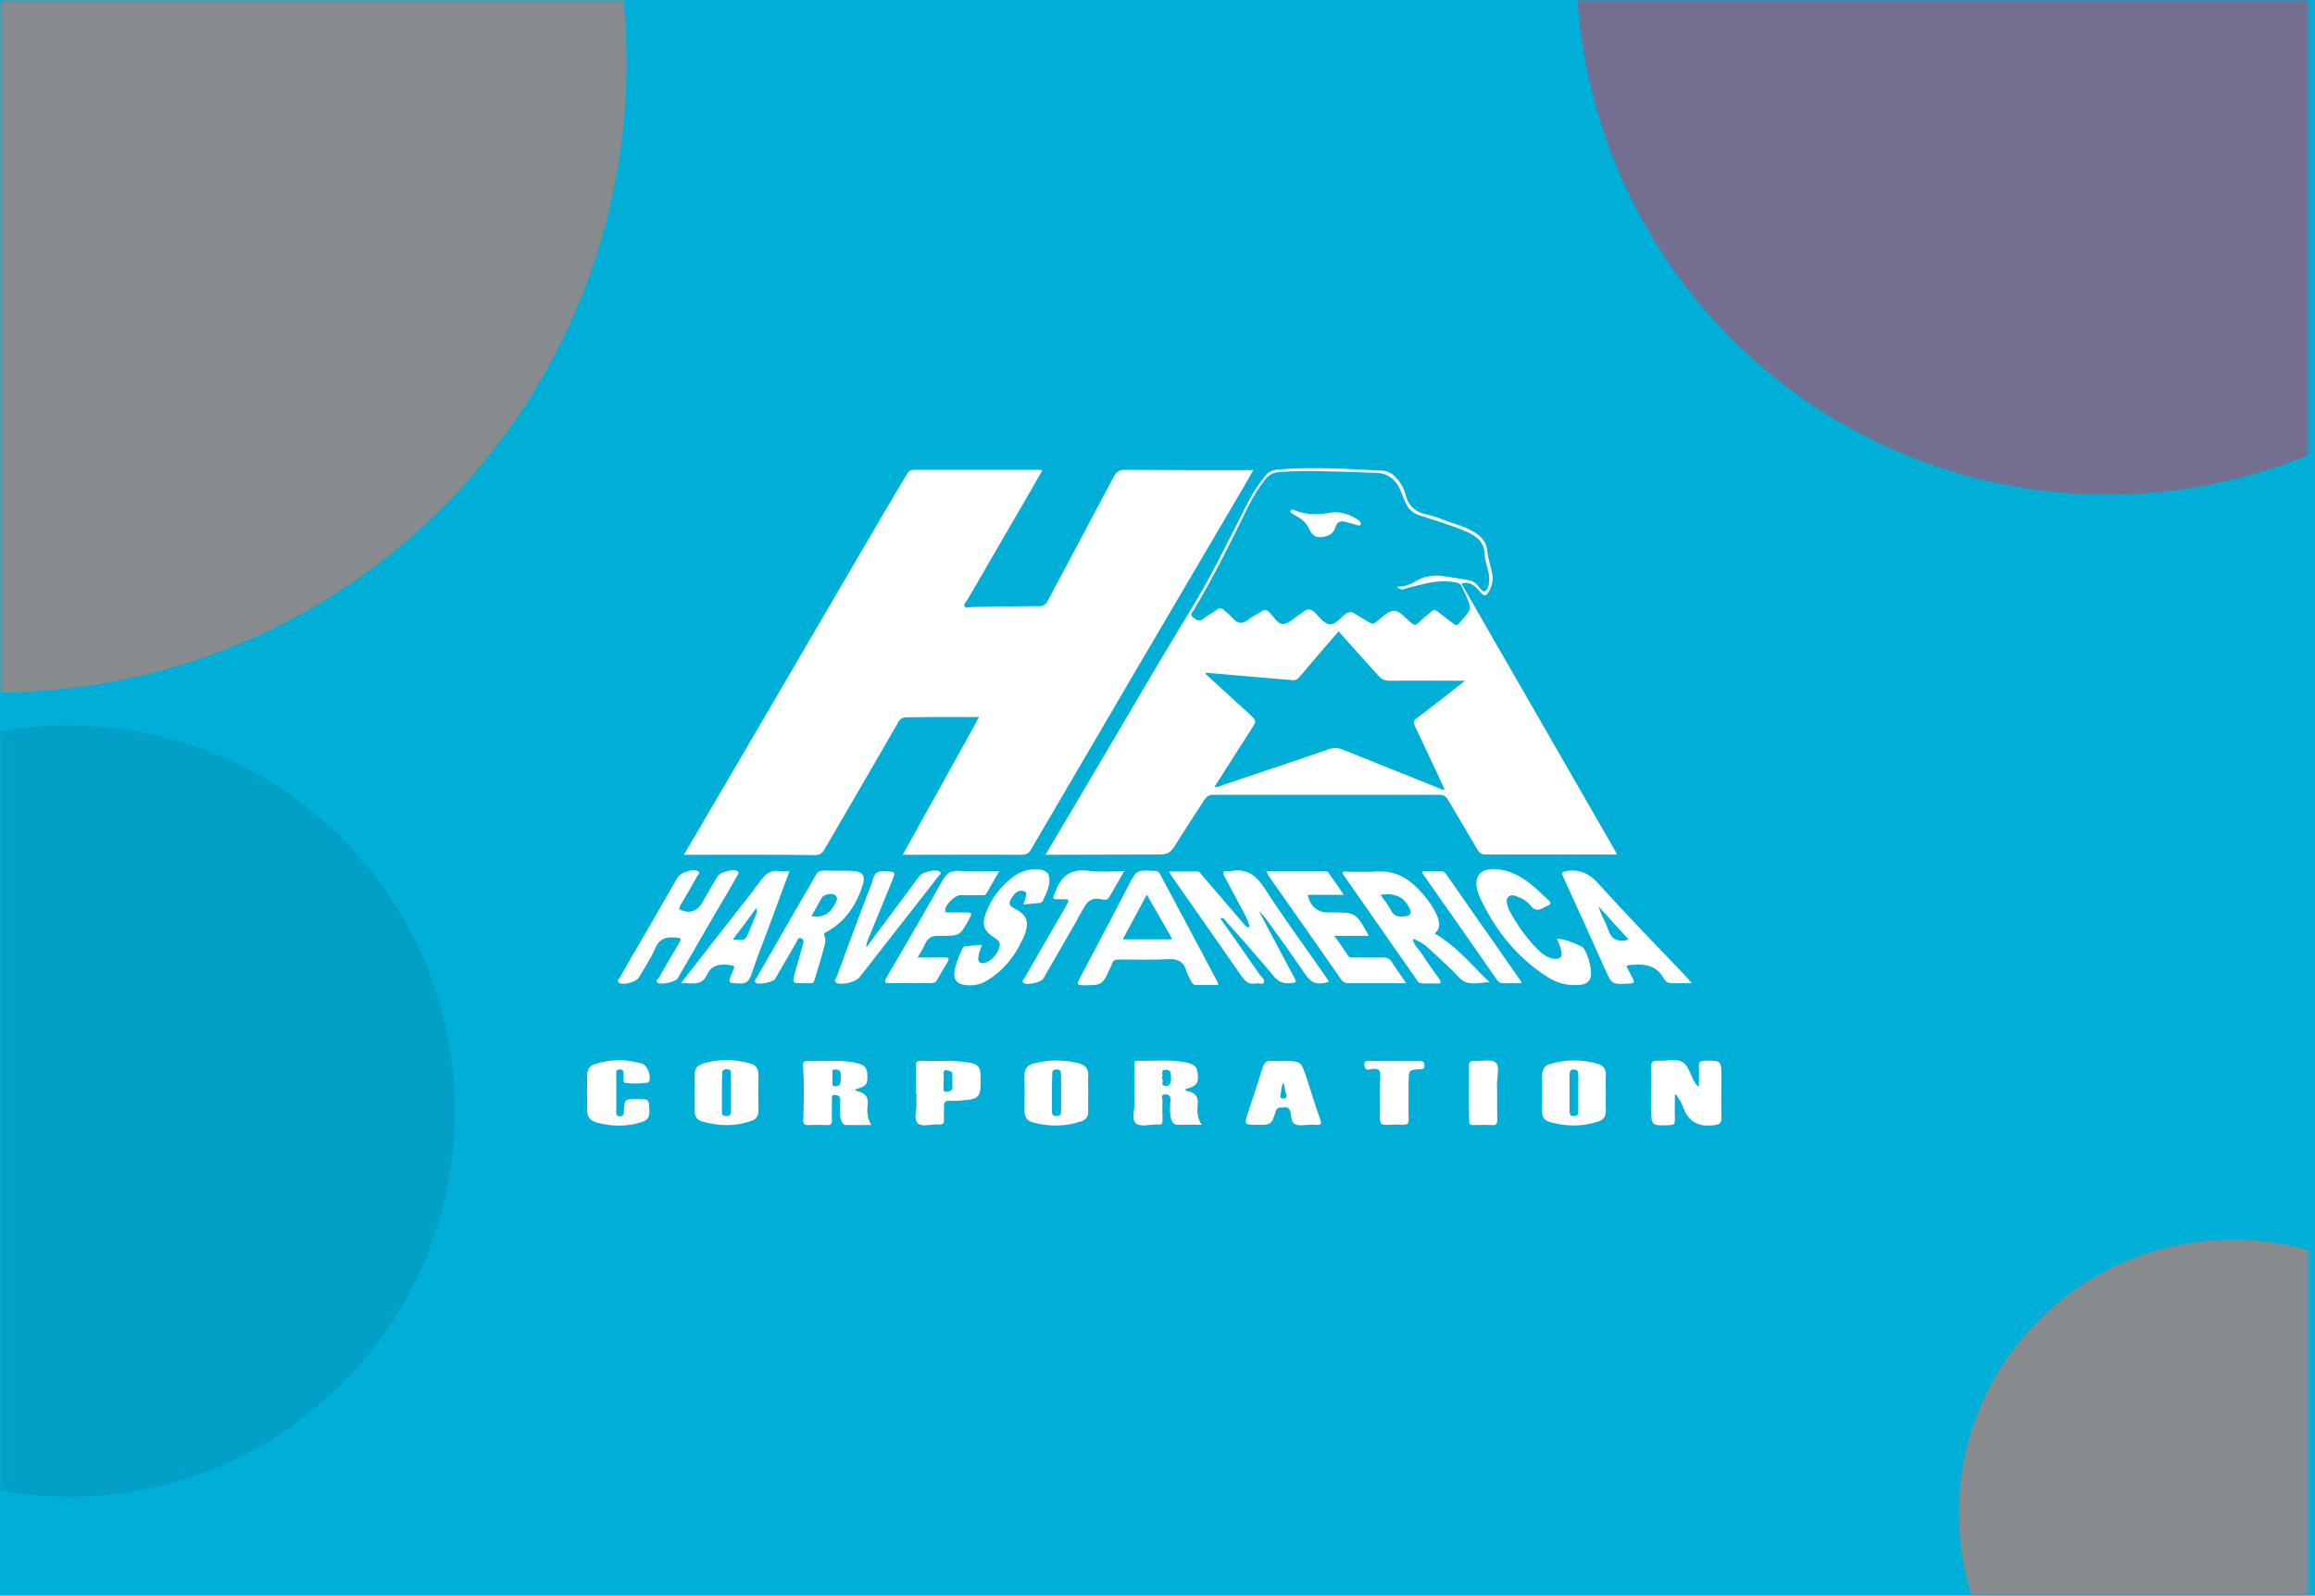 <?xml version="1.0" encoding="UTF-8"?> <svg xmlns="http://www.w3.org/2000/svg" width="351" height="242" viewBox="0 0 351 242" fill="none"><rect width="351" height="242" fill="#00AFD7"></rect><mask id="mask0_349_1925" style="mask-type:alpha" maskUnits="userSpaceOnUse" x="0" y="0" width="350" height="242"><rect width="350" height="242" fill="#393A96"></rect></mask><g mask="url(#mask0_349_1925)"><g filter="url(#filter0_f_349_1925)"><circle cx="-0.5" cy="9.5" r="95.5" fill="#888B8D"></circle></g><g filter="url(#filter1_f_349_1925)"><circle cx="338.5" cy="229.5" r="41.5" fill="#888B8D"></circle></g><g filter="url(#filter2_f_349_1925)"><circle cx="319.5" cy="-5.5" r="80.5" fill="#F12843" fill-opacity="0.48"></circle></g><g filter="url(#filter3_f_349_1925)"><circle cx="10.5" cy="168.5" r="58.5" fill="#01A0C4"></circle></g><path d="M103.687 129.636C105.239 126.974 106.703 124.49 108.167 122.006C116.818 107.189 125.469 92.416 134.119 77.599C135.228 75.691 136.382 73.828 137.491 71.92C137.757 71.477 138.023 71.255 138.556 71.255C144.9 71.255 151.243 71.255 157.587 71.255C157.676 71.255 157.765 71.299 158.031 71.344C157.454 72.32 156.922 73.296 156.389 74.227C153.151 79.817 149.868 85.451 146.63 91.041C146.452 91.351 146.053 91.662 146.275 91.972C146.452 92.283 146.94 92.105 147.295 92.061C150.711 92.017 154.083 91.928 157.499 91.928C158.208 91.928 158.563 91.706 158.874 91.085C162.201 84.785 165.573 78.53 168.9 72.231C169.299 71.521 169.698 71.255 170.541 71.255C176.708 71.299 182.874 71.299 189.04 71.299C189.307 71.299 189.573 71.299 190.016 71.299C189.395 72.364 188.907 73.251 188.375 74.183C177.684 92.327 166.992 110.56 156.345 128.793C155.99 129.414 155.591 129.636 154.837 129.636C148.937 129.592 142.992 129.636 136.87 129.636C140.774 122.627 144.589 115.706 148.449 108.741C146.23 108.741 144.145 108.741 142.06 108.741C140.552 108.741 138.999 108.786 137.491 108.786C136.825 108.786 136.471 109.008 136.16 109.584C132.478 116.017 128.707 122.405 125.025 128.793C124.67 129.414 124.271 129.681 123.561 129.681C116.995 129.592 110.474 129.636 103.687 129.636Z" fill="white"></path><path d="M158.52 129.636C160.649 126.043 162.645 122.627 164.686 119.211C169.965 110.294 175.156 101.288 180.568 92.416C183.806 87.137 186.468 81.547 189.307 76.002C190.017 74.626 190.86 73.384 191.836 72.186C192.324 71.565 192.945 71.255 193.744 71.21C199.067 70.767 204.391 71.122 209.67 71.388C210.912 71.432 211.844 72.497 212.509 73.562C212.82 74.05 213.041 74.671 213.174 75.248C213.618 76.8 214.683 77.687 216.235 77.998C217.833 78.353 219.341 79.063 220.894 79.551C221.736 79.817 222.535 80.127 223.289 80.571C224.487 81.236 225.374 82.079 225.507 83.588C225.596 84.697 225.995 85.761 226.217 86.826C226.439 87.891 226.261 88.867 225.685 89.798C225.374 90.331 225.064 90.464 224.576 89.931C223.866 89.177 223.245 88.113 221.559 88.468C229.456 102.22 237.308 115.839 245.16 129.503C244.983 129.681 244.583 129.592 244.273 129.592C237.973 129.592 231.629 129.592 225.33 129.592C224.664 129.592 224.309 129.414 223.999 128.838C222.535 126.309 221.027 123.825 219.563 121.34C219.252 120.764 218.897 120.542 218.232 120.542C206.831 120.542 195.385 120.542 183.984 120.542C183.318 120.542 182.963 120.764 182.609 121.296C181.1 123.647 179.547 125.998 178.083 128.35C177.551 129.193 177.019 129.592 175.91 129.592C170.187 129.592 164.464 129.636 158.52 129.636ZM211.799 88.956C212.997 89.044 213.973 88.556 214.86 88.024C216.058 87.359 217.345 87.181 218.675 87.359C219.962 87.492 221.204 87.758 222.446 87.935C223.067 88.024 223.555 88.246 223.999 88.734C224.354 89.089 224.709 89.843 225.152 89.665C225.64 89.444 225.773 88.689 225.773 88.068C225.818 87.669 225.773 87.225 225.685 86.782C225.507 85.894 225.108 85.007 225.108 84.076C225.064 82.212 223.91 81.325 222.402 80.66C220.051 79.639 217.611 78.93 215.171 78.131C214.239 77.82 213.574 77.244 213.174 76.356C212.908 75.824 212.686 75.248 212.465 74.671C211.755 72.763 210.424 71.654 208.295 71.698C207.496 71.698 206.742 71.654 205.943 71.61C201.906 71.521 197.869 71.255 193.832 71.61C193.034 71.698 192.457 71.965 191.925 72.586C190.86 73.917 189.973 75.381 189.219 76.889C186.646 82.168 184.028 87.447 181.011 92.505C180.79 92.859 180.302 93.214 180.923 93.658C181.411 94.013 181.81 94.368 182.475 93.835C183.096 93.303 183.851 92.948 184.516 92.46C184.96 92.15 185.226 92.194 185.625 92.549C186.024 92.948 186.512 93.259 186.867 93.702C187.621 94.634 188.331 94.678 189.263 93.969C189.884 93.481 190.683 93.126 191.348 92.682C191.747 92.416 191.969 92.416 192.368 92.771C193.078 93.436 193.699 94.678 194.542 94.634C195.429 94.59 196.272 93.658 197.159 93.126C197.293 93.037 197.426 92.993 197.514 92.904C198.18 92.194 198.801 92.327 199.466 92.993C200.087 93.658 200.797 94.59 201.596 94.678C202.439 94.767 203.193 93.747 203.947 93.17C204.479 92.771 204.879 92.682 205.455 93.081C206.165 93.569 206.919 93.969 207.629 94.412C207.984 94.634 208.25 94.634 208.605 94.368C209.492 93.702 210.38 92.638 211.311 92.638C212.287 92.593 213.13 93.835 214.017 94.501C214.417 94.811 214.683 94.856 215.082 94.457C215.659 93.835 216.369 93.347 216.99 92.771C217.345 92.416 217.566 92.416 217.966 92.726C218.72 93.392 219.518 93.924 220.317 94.545C220.672 94.856 220.894 94.9 221.248 94.501C223.2 92.327 223.245 92.371 222.003 89.754C221.914 89.577 221.781 89.399 221.736 89.177C221.559 88.512 221.115 88.379 220.494 88.29C218.01 87.847 215.747 88.601 213.396 89.177C212.82 89.399 212.332 89.577 211.799 88.956ZM202.971 95.743C202.66 96.098 202.35 96.453 202.039 96.808C200.354 98.76 198.712 100.667 197.071 102.619C196.76 103.019 196.45 103.196 195.917 103.152C191.792 102.797 187.666 102.442 183.54 102.087C183.318 102.087 183.008 101.909 182.742 102.176C185.004 104.261 187.222 106.257 189.44 108.298C190.549 109.318 190.549 109.318 189.751 110.56C189.307 111.27 188.819 111.98 188.376 112.69C186.956 114.908 185.581 117.082 184.161 119.3C184.516 119.477 184.738 119.3 184.96 119.211C190.461 117.348 195.962 115.529 201.463 113.621C202.261 113.355 202.927 113.399 203.681 113.71C208.472 115.662 213.263 117.57 218.054 119.477C218.365 119.61 218.631 119.876 219.03 119.699C217.522 116.505 216.058 113.311 214.55 110.161C214.284 109.584 214.283 109.274 214.86 108.874C216.147 107.943 217.389 106.922 218.675 105.946C219.829 105.059 220.982 104.128 222.136 103.24C218.321 103.24 214.55 103.196 210.823 103.24C210.069 103.24 209.537 103.107 209.004 102.486C206.964 100.224 204.967 98.05 202.971 95.743Z" fill="white"></path><path d="M189.485 140.594C189.264 139.706 188.864 138.908 188.421 138.109C187.489 136.379 186.602 134.649 185.67 132.963C185.271 132.209 185.493 132.032 186.247 132.12C186.336 132.12 186.469 132.12 186.557 132.12C188.997 131.632 190.417 132.697 191.748 134.738C194.72 139.352 198.003 143.788 201.108 148.268C201.241 148.49 201.375 148.668 201.508 148.89C199.733 149.422 198.89 149.2 197.914 147.78C196.495 145.784 195.164 143.743 193.7 141.791C192.768 140.594 192.014 139.218 190.861 138.154C192.591 141.437 194.365 144.719 196.095 148.002C196.672 149.067 196.672 149.023 195.43 149.111C194.454 149.156 193.789 148.845 193.167 148.091C190.816 145.296 188.421 142.546 185.981 139.84C185.759 139.573 185.626 139.13 185.005 139.263C187.045 142.146 189.042 144.986 191.038 147.869C191.304 148.224 191.837 148.579 191.615 149.023C191.437 149.378 190.816 149.067 190.417 149.156C189.397 149.333 188.82 148.89 188.243 148.047C184.783 143.034 181.278 138.065 177.774 133.052C177.596 132.83 177.463 132.564 177.241 132.165C178.794 132.165 180.169 132.165 181.544 132.165C181.899 132.165 182.077 132.52 182.254 132.742C184.384 135.226 186.557 137.754 188.687 140.239C188.909 140.416 189.042 140.727 189.485 140.594Z" fill="white"></path><path d="M184.738 149.378C183.585 149.378 182.476 149.378 181.322 149.378C180.923 149.378 180.79 149.111 180.612 148.845C180.346 148.313 179.991 147.781 179.858 147.204C179.415 145.74 178.483 145.385 177.019 145.474C174.579 145.607 172.139 145.518 169.699 145.518C169.122 145.518 168.723 145.607 168.59 146.228C168.546 146.405 168.457 146.538 168.368 146.716C167.126 149.466 167.126 149.422 164.109 149.422C163.222 149.422 163.311 149.156 163.621 148.535C166.106 143.877 168.546 139.219 170.986 134.516C171.03 134.472 171.074 134.383 171.074 134.339C172.317 131.943 172.317 131.943 174.978 132.076C175.378 132.076 175.688 132.165 175.91 132.609C178.838 138.065 181.721 143.522 184.649 149.023C184.694 149.067 184.694 149.2 184.738 149.378ZM173.869 135.67C172.627 138.021 171.474 140.195 170.231 142.457C172.805 142.457 175.2 142.457 177.684 142.457C177.596 142.235 177.596 142.102 177.507 142.013C176.354 139.973 175.156 137.932 173.869 135.67Z" fill="white"></path><path d="M217.522 141.57C220.849 143.477 223.156 146.405 225.862 148.978C224.221 148.934 222.535 149.733 221.116 148.136C219.74 146.627 218.143 145.296 216.679 143.877C215.969 143.211 215.215 142.723 214.195 142.368C214.372 143.389 215.127 143.921 215.57 144.631C216.369 145.962 217.345 147.204 218.232 148.49C218.542 148.934 218.542 149.2 217.921 149.156C217.167 149.156 216.413 149.156 215.703 149.156C215.348 149.156 215.127 149.023 214.905 148.757C211.134 143.344 207.319 137.888 203.548 132.475C203.548 132.431 203.548 132.431 203.548 132.342C203.725 132.032 204.036 132.209 204.302 132.209C205.81 132.209 207.363 132.254 208.871 132.165C211.223 132.076 213.13 132.919 214.772 134.561C216.058 135.847 217.212 137.267 217.921 138.952C218.232 139.795 218.498 140.727 217.522 141.57ZM209.315 135.714C209.847 136.512 210.468 137.178 210.868 138.021C211.4 139.086 212.243 139.086 213.175 138.952C213.84 138.864 214.062 138.509 213.751 137.843C212.953 136.069 211.578 135.359 209.315 135.714Z" fill="white"></path><path d="M191.969 132.12C195.03 132.12 197.869 132.12 200.708 132.12C200.93 132.12 201.196 132.076 201.374 132.298C202.128 133.407 202.926 134.472 203.769 135.714C201.773 135.714 200.043 135.714 198.268 135.714C198.668 137.444 199.732 138.376 201.329 138.376C201.507 138.376 201.684 138.376 201.862 138.376C205.588 138.376 205.588 138.376 207.54 141.925C206.608 141.925 205.81 141.925 204.967 141.925C204.169 141.925 203.326 141.925 202.305 141.925C203.104 143.034 203.769 144.01 204.435 144.986C204.656 145.296 205.011 145.207 205.322 145.207C206.786 145.207 208.25 145.252 209.669 145.207C210.246 145.207 210.645 145.341 211 145.873C211.666 146.893 212.376 147.914 213.219 149.111C212.287 149.111 211.621 149.111 210.912 149.111C208.782 149.111 206.653 149.111 204.523 149.111C204.035 149.111 203.681 149.023 203.37 148.579C199.688 143.3 196.006 138.021 192.279 132.742C192.235 132.608 192.191 132.431 191.969 132.12Z" fill="white"></path><path d="M256.516 149.111C255.274 149.111 254.298 149.111 253.367 149.111C252.834 149.111 252.479 148.756 252.258 148.402C251.104 146.272 249.152 146.139 247.067 146.361C246.934 146.361 246.801 146.405 246.579 146.494C246.934 147.159 247.2 147.78 247.555 148.402C247.821 148.889 247.866 149.111 247.156 149.156C244.405 149.333 244.405 149.333 243.341 146.982C241.256 142.324 239.17 137.666 237.041 133.052C236.686 132.298 236.775 132.209 237.618 132.076C239.658 131.81 241.078 132.564 242.453 134.117C246.712 138.864 251.193 143.433 255.585 148.047C255.807 148.313 256.073 148.623 256.516 149.111ZM246.934 142.501C245.337 140.771 243.873 139.085 242.365 137.444C242.72 138.73 243.429 139.839 243.829 140.993C244.317 142.457 245.248 142.856 246.623 142.59C246.623 142.546 246.668 142.546 246.934 142.501Z" fill="white"></path><path d="M121.788 149.112C120.102 149.112 120.102 149.112 120.546 147.426C120.945 146.05 121.344 144.72 121.699 143.344C121.788 142.989 122.01 142.546 121.522 142.324C120.945 142.058 120.901 142.679 120.723 142.945C119.659 144.764 118.594 146.627 117.529 148.446C117.219 148.978 114.956 149.422 114.557 149.023C114.246 148.712 114.646 148.446 114.779 148.18C116.775 144.72 118.771 141.259 120.768 137.755C121.744 136.113 122.72 134.472 123.651 132.786C123.917 132.254 124.272 132.032 124.893 132.032C126.313 132.076 127.733 132.032 129.152 132.076C130.749 132.121 131.282 132.742 130.794 134.25C129.862 137.222 128.176 139.751 125.381 141.304C125.027 141.481 124.805 141.57 125.027 142.058C125.293 142.635 125.071 143.256 124.893 143.832C124.583 145.075 124.228 146.317 123.829 147.514C123.208 149.466 123.651 149.067 121.788 149.112ZM123.03 138.952C124.76 139.219 125.869 138.553 126.535 137.178C126.757 136.734 127.2 136.246 126.624 135.758C126.18 135.403 124.938 135.625 124.627 136.113C124.139 137 123.607 137.932 123.03 138.952Z" fill="white"></path><path d="M103.111 137.932C104.353 138.598 105.64 138.243 106.349 137.089C107.148 135.714 107.946 134.339 108.745 132.963C109.144 132.254 111.141 131.721 111.806 132.121C112.205 132.387 111.85 132.609 111.762 132.83C110.741 134.649 109.677 136.468 108.612 138.243C106.66 141.614 104.708 144.986 102.756 148.357C102.445 148.934 100.139 149.422 99.695 149.023C99.384 148.712 99.739 148.49 99.872 148.313C100.893 146.538 101.913 144.764 102.978 142.989C103.333 142.413 103.288 142.235 102.534 142.191C101.07 142.058 100.006 142.28 99.34 143.832C98.675 145.385 97.699 146.805 96.856 148.269C96.457 148.934 94.549 149.466 93.883 149.067C93.44 148.801 93.839 148.49 93.972 148.269C95.214 146.05 96.501 143.832 97.787 141.659C99.429 138.819 101.07 135.936 102.712 133.097C103.2 132.298 105.019 131.721 105.817 132.121C106.261 132.342 105.906 132.609 105.773 132.786C104.93 134.294 104.043 135.803 103.155 137.311C103.067 137.444 103.022 137.622 102.978 137.799C102.978 137.843 102.933 137.932 102.933 137.976C102.978 137.976 103.067 137.976 103.111 137.932Z" fill="white"></path><path d="M236.066 142.368C237.397 142.413 238.595 142.989 239.748 143.522C240.68 143.965 241.522 147.337 241.123 148.357C240.813 149.112 240.147 149.333 239.393 149.378C237.663 149.511 236.066 149.112 234.646 148.18C229.899 145.163 226.572 140.904 224.265 135.847C224.177 135.67 224.132 135.448 224.044 135.226C223.378 132.875 224.443 131.677 226.838 131.81C228.657 131.943 230.254 132.697 231.674 133.762C232.783 134.605 233.759 135.537 234.779 136.513C235.223 136.956 235.179 137.178 234.602 137.4C234.424 137.444 234.247 137.488 234.114 137.622C233.315 138.11 232.694 138.154 232.029 137.311C231.496 136.646 230.742 136.202 229.944 135.936C229.545 135.758 229.101 135.67 228.746 135.98C228.347 136.291 228.435 136.734 228.524 137.178C228.613 137.4 228.657 137.666 228.746 137.888C229.988 140.239 231.496 142.413 233.448 144.276C234.025 144.808 234.691 145.252 235.489 145.385C236.554 145.563 236.997 145.119 236.687 144.099C236.554 143.477 236.288 142.945 236.066 142.368Z" fill="white"></path><path d="M151.51 132.121C150.8 133.363 150.179 134.427 149.558 135.492C149.336 135.847 149.026 135.758 148.715 135.758C147.695 135.758 146.674 135.758 145.61 135.758C144.767 135.758 143.258 137.267 143.303 138.065C143.303 138.464 143.613 138.376 143.835 138.376C144.767 138.376 145.698 138.376 146.586 138.376C147.207 138.376 147.428 138.464 147.074 139.13C145.565 141.925 145.61 141.969 142.46 141.925C141.351 141.88 140.685 142.191 140.242 143.211C139.976 143.832 139.576 144.453 139.133 145.208C140.597 145.208 141.883 145.208 143.214 145.208C143.791 145.208 144.013 145.296 143.658 145.917C143.125 146.805 142.593 147.692 142.105 148.579C141.883 149.023 141.528 149.111 141.085 149.111C139.044 149.111 136.959 149.067 134.918 149.111C134.075 149.111 134.031 148.934 134.43 148.224C137.269 143.344 140.109 138.509 142.859 133.585C143.525 132.387 144.19 131.987 145.477 132.076C147.384 132.209 149.336 132.121 151.51 132.121Z" fill="white"></path><path d="M155.149 137.178C155.282 136.867 155.326 136.734 155.371 136.601C155.415 136.113 155.992 135.403 155.193 135.137C154.262 134.871 153.729 135.625 153.286 136.335C152.931 136.912 153.02 137.4 153.685 137.71C155.46 138.642 156.436 139.529 155.06 142.457C153.862 145.03 152.132 147.204 149.648 148.712C148.628 149.333 147.474 149.555 146.276 149.378C145.034 149.2 144.546 148.535 144.724 147.337C144.901 146.184 145.345 145.075 145.833 144.054C145.966 143.788 146.055 143.522 146.41 143.522C147.208 143.478 148.007 143.211 148.894 143.344C148.672 143.921 148.45 144.453 148.362 144.986C148.14 145.873 148.672 146.317 149.515 145.962C150.58 145.518 151.245 144.631 151.556 143.522C151.733 142.856 151.289 142.546 150.801 142.235C149.116 141.126 148.805 140.283 149.515 138.376C150.402 136.113 151.822 134.25 153.818 132.83C154.927 132.076 156.169 131.721 157.545 131.854C158.742 131.988 159.23 132.564 159.097 133.806C159.009 134.782 158.565 135.625 158.166 136.513C158.033 136.867 157.722 136.956 157.412 136.956C156.702 137.045 155.992 137.089 155.149 137.178Z" fill="white"></path><path d="M103.243 149.111C105.062 146.805 106.703 144.675 108.345 142.546C110.74 139.485 113.136 136.512 115.443 133.407C116.197 132.431 116.951 131.899 118.193 132.121C118.637 132.209 119.081 132.121 119.702 132.121C118.814 134.56 117.927 136.867 117.084 139.219C116.02 142.102 114.866 144.986 113.89 147.869C113.535 148.845 113.136 149.2 112.071 149.156C110.341 149.067 110.341 149.111 111.007 147.514C111.495 146.361 111.495 146.45 110.208 146.317C108.833 146.184 107.768 146.538 107.191 147.825C106.393 149.599 104.885 149.067 103.243 149.111ZM111.095 142.501C113.003 142.634 113.003 142.634 113.624 141.126C113.935 140.416 114.245 139.707 114.511 138.952C114.644 138.642 114.911 138.331 114.644 137.755C113.447 139.396 112.338 140.904 111.095 142.501Z" fill="white"></path><path d="M253.945 166.058C253.945 167.345 253.901 168.587 253.945 169.873C253.945 170.45 253.767 170.583 253.235 170.628C250.352 170.761 250.352 170.761 250.352 167.877C250.352 165.836 250.396 163.84 250.352 161.799C250.352 161.134 250.485 160.868 251.194 160.868C252.481 160.956 253.901 160.513 254.965 161.001C256.03 161.489 256.296 163.086 256.962 164.151C257.095 164.372 257.228 164.594 257.583 164.816C257.583 163.796 257.627 162.731 257.583 161.711C257.538 161.045 257.805 160.912 258.426 160.868C260.999 160.823 260.999 160.823 260.999 163.352C260.999 165.393 260.954 167.478 260.999 169.518C260.999 170.317 260.821 170.494 259.978 170.628C257.538 170.982 255.941 170.14 255.143 167.788C254.921 167.123 254.477 166.59 254.122 165.969C254.078 166.014 253.989 166.058 253.945 166.058Z" fill="white"></path><path d="M131.369 143.655C134.031 140.061 136.737 136.468 139.399 132.875C139.843 132.253 141.839 131.766 142.46 132.165C142.859 132.431 142.505 132.653 142.327 132.83C140.819 134.782 139.31 136.734 137.758 138.686C135.273 141.88 132.789 145.03 130.305 148.224C129.728 148.934 127.643 149.466 126.844 149.067C126.312 148.801 126.756 148.402 126.844 148.18C128.308 144.187 129.772 140.194 131.281 136.246C131.636 135.27 132.079 134.339 132.345 133.363C132.612 132.431 133.011 132.076 134.031 132.12C135.85 132.209 135.85 132.12 135.185 133.762C133.987 136.69 132.789 139.618 131.591 142.546C131.503 142.901 131.281 143.255 131.369 143.655C131.414 143.655 131.414 143.655 131.369 143.655Z" fill="white"></path><path d="M129.506 165.304C129.817 165.392 130.039 165.481 130.261 165.57C131.192 165.836 131.68 166.413 131.547 167.477C131.458 168.498 131.414 169.518 132.124 170.627C130.749 170.627 129.506 170.627 128.309 170.627C127.776 170.627 127.643 170.184 127.51 169.784C127.288 169.074 127.333 168.32 127.377 167.566C127.421 167.256 127.421 166.945 127.377 166.635C127.333 166.147 126.889 166.058 126.49 166.058C126.046 166.058 126.135 166.413 126.135 166.679C126.135 167.744 126.09 168.808 126.135 169.873C126.179 170.494 125.913 170.672 125.336 170.627C124.405 170.583 123.473 170.583 122.586 170.627C121.92 170.672 121.743 170.317 121.787 169.829C121.876 167.078 121.965 164.328 121.743 161.577C121.699 161.178 121.876 160.912 122.364 160.912C124.715 161 127.111 160.69 129.462 161.134C131.192 161.444 131.591 161.932 131.503 163.574C131.547 164.904 130.438 164.904 129.506 165.304ZM127.466 163.751C127.466 163.396 127.466 163.263 127.466 163.086C127.554 162.464 127.2 162.154 126.623 162.198C125.957 162.198 126.268 162.731 126.224 163.086C126.179 163.44 126.224 163.795 126.224 164.15C126.224 164.416 126.135 164.771 126.578 164.727C126.889 164.727 127.244 164.683 127.377 164.372C127.466 164.106 127.466 163.84 127.466 163.751Z" fill="white"></path><path d="M182.209 170.583C180.923 170.583 179.814 170.539 178.704 170.583C177.995 170.627 177.684 170.228 177.551 169.607C177.329 168.72 177.418 167.833 177.462 166.945C177.507 166.369 177.374 165.969 176.708 165.969C175.91 165.969 176.264 166.59 176.264 166.901C176.22 167.877 176.22 168.897 176.264 169.873C176.264 170.361 176.131 170.627 175.599 170.539C175.555 170.539 175.51 170.539 175.51 170.539C174.401 170.494 172.937 170.982 172.227 170.361C171.518 169.74 172.05 168.276 172.006 167.212C171.961 165.348 172.006 163.529 172.006 161.666C172.006 161.311 171.828 160.823 172.494 160.868C174.845 160.956 177.24 160.646 179.592 161.089C181.322 161.4 181.632 161.888 181.632 163.485C181.632 164.816 180.568 164.86 179.68 165.215C179.769 165.481 180.035 165.481 180.257 165.526C181.233 165.792 181.721 166.369 181.588 167.478C181.499 168.498 181.499 169.563 182.209 170.583ZM176.131 163.485C176.619 163.796 175.776 164.594 176.664 164.683C177.507 164.772 177.551 164.106 177.551 163.485C177.551 162.864 177.595 162.199 176.708 162.243C175.777 162.287 176.531 163.086 176.131 163.485Z" fill="white"></path><path d="M105.329 165.748C105.329 164.816 105.373 163.884 105.329 162.997C105.284 162.154 105.683 161.622 106.438 161.356C108.878 160.557 111.362 160.601 113.846 161.311C114.645 161.533 115 162.154 115 162.997C114.955 164.816 114.955 166.59 115 168.409C115 169.252 114.645 169.785 113.891 170.006C111.451 170.849 108.966 170.805 106.482 170.095C105.683 169.873 105.284 169.297 105.329 168.409C105.329 167.611 105.329 166.679 105.329 165.748ZM109.454 165.659C109.454 166.635 109.454 167.655 109.454 168.631C109.454 169.163 109.765 169.252 110.208 169.252C110.652 169.252 110.83 169.03 110.83 168.587C110.83 166.679 110.83 164.772 110.83 162.864C110.83 162.376 110.652 162.154 110.164 162.154C109.676 162.154 109.454 162.376 109.499 162.864C109.454 163.84 109.454 164.727 109.454 165.659Z" fill="white"></path><path d="M243.474 165.792C243.474 166.635 243.429 167.478 243.474 168.321C243.518 169.252 243.163 169.829 242.32 170.095C239.88 170.894 237.44 170.849 235.001 170.184C234.202 169.962 233.803 169.385 233.803 168.542C233.847 166.723 233.847 164.949 233.803 163.13C233.803 162.243 234.158 161.577 235.001 161.356C237.44 160.646 239.88 160.646 242.32 161.356C243.119 161.577 243.518 162.198 243.474 163.041C243.429 163.973 243.474 164.86 243.474 165.792ZM239.304 165.748C239.304 164.816 239.304 163.884 239.304 162.997C239.304 162.465 239.171 162.198 238.594 162.198C238.062 162.198 237.973 162.509 237.973 162.953C237.973 164.816 237.973 166.635 237.973 168.498C237.973 169.03 238.106 169.297 238.683 169.252C239.215 169.252 239.304 168.942 239.304 168.498C239.304 167.611 239.304 166.679 239.304 165.748Z" fill="white"></path><path d="M164.998 165.748C164.998 166.679 164.953 167.611 164.998 168.498C165.042 169.297 164.687 169.785 163.978 170.051C161.493 170.894 158.965 170.894 156.48 170.184C155.682 169.962 155.327 169.341 155.327 168.498C155.371 166.724 155.371 164.949 155.327 163.174C155.282 162.11 155.815 161.489 156.791 161.267C159.053 160.69 161.36 160.69 163.623 161.267C164.599 161.533 165.087 162.154 164.998 163.219C164.953 164.062 164.998 164.905 164.998 165.748ZM159.497 165.659C159.497 166.635 159.497 167.655 159.497 168.631C159.497 169.163 159.807 169.252 160.251 169.252C160.695 169.252 160.872 169.03 160.872 168.631C160.872 166.724 160.872 164.816 160.872 162.908C160.872 162.42 160.695 162.199 160.207 162.199C159.719 162.199 159.497 162.42 159.541 162.908C159.497 163.84 159.497 164.727 159.497 165.659Z" fill="white"></path><path d="M194.542 160.912C197.248 160.912 197.248 160.912 198.091 163.441C198.801 165.57 199.422 167.699 200.176 169.784C200.442 170.494 200.22 170.672 199.555 170.583C199.244 170.539 198.934 170.583 198.579 170.583C197.825 170.583 196.982 170.805 196.361 170.494C195.695 170.184 195.829 169.208 195.607 168.498C195.429 167.877 194.986 167.921 194.498 167.966C194.054 167.966 193.655 167.877 193.433 168.542C192.767 170.627 192.723 170.583 190.549 170.583C188.642 170.583 188.642 170.583 189.218 168.764C189.928 166.502 190.727 164.283 191.392 162.021C191.658 161.178 192.013 160.779 192.901 160.912C193.477 160.956 194.054 160.912 194.542 160.912ZM194.631 164.328C194.586 164.328 194.498 164.328 194.453 164.283C194.365 164.86 194.231 165.481 194.143 166.058C194.054 166.502 194.231 166.59 194.631 166.59C195.074 166.59 195.074 166.368 195.03 166.058C194.853 165.481 194.764 164.904 194.631 164.328Z" fill="white"></path><path d="M170.453 132.121C169.61 133.54 168.9 134.871 168.146 136.113C167.836 136.646 167.215 136.424 166.771 136.335C165.529 136.158 164.863 136.646 164.287 137.755C162.29 141.348 160.205 144.897 158.165 148.446C157.854 148.978 155.68 149.466 155.192 149.067C154.837 148.757 155.237 148.49 155.37 148.269C157.41 144.72 159.451 141.126 161.536 137.577C162.202 136.379 162.246 136.379 160.915 136.379C159.362 136.379 159.54 136.424 160.116 135.004C161.048 132.608 162.601 131.721 165.129 132.076C166.771 132.298 168.501 132.121 170.453 132.121Z" fill="white"></path><path d="M138.866 165.881C138.866 164.417 138.911 162.997 138.866 161.533C138.866 161.045 139.044 160.912 139.443 160.912C141.927 160.956 144.412 160.735 146.896 161.134C148.315 161.356 148.67 161.844 148.67 163.263C148.67 163.707 148.67 164.195 148.67 164.638C148.67 166.147 148.227 166.635 146.718 166.812C145.831 166.901 144.944 166.99 144.057 166.945C143.258 166.901 143.081 167.167 143.125 167.921C143.169 168.498 143.081 169.119 143.125 169.74C143.169 170.45 142.903 170.583 142.282 170.539C141.217 170.45 139.842 170.982 139.177 170.361C138.467 169.74 138.999 168.365 138.955 167.3C138.911 166.812 138.955 166.324 138.955 165.792C138.911 165.881 138.866 165.881 138.866 165.881ZM143.081 163.884C143.081 164.15 143.036 164.461 143.081 164.727C143.125 165.038 142.814 165.57 143.48 165.57C144.012 165.57 144.456 165.437 144.412 164.727C144.367 164.15 144.412 163.618 144.412 163.041C144.412 162.42 143.968 162.42 143.569 162.332C142.992 162.243 143.081 162.642 143.081 162.997C143.081 163.308 143.081 163.618 143.081 163.884Z" fill="white"></path><path d="M89.003 165.747C89.003 164.904 89.048 164.062 89.003 163.219C88.959 162.287 89.358 161.666 90.157 161.4C92.552 160.601 94.948 160.601 97.344 161.311C98.231 161.577 98.808 163.352 98.364 164.106C98.186 164.372 94.682 164.416 94.593 164.106C94.504 163.751 94.549 163.352 94.549 162.952C94.549 162.509 94.504 162.154 93.972 162.198C93.351 162.198 93.44 162.598 93.44 162.997C93.44 164.86 93.44 166.679 93.44 168.542C93.44 168.897 93.395 169.252 93.972 169.296C94.504 169.296 94.593 169.03 94.593 168.542C94.682 166.679 94.682 166.679 96.589 166.679C98.453 166.679 98.408 166.679 98.453 168.587C98.497 169.518 98.053 169.962 97.255 170.184C95.037 170.893 92.774 170.849 90.556 170.272C89.536 170.006 88.915 169.385 89.048 168.187C89.048 167.389 89.003 166.59 89.003 165.747Z" fill="white"></path><path d="M230.654 149.112C229.678 149.112 228.747 149.112 227.815 149.112C227.46 149.112 227.238 148.978 227.016 148.668C223.29 143.3 219.519 137.932 215.748 132.564C215.704 132.476 215.704 132.387 215.615 132.121C216.636 132.121 217.612 132.121 218.588 132.121C218.898 132.121 219.076 132.342 219.253 132.564C223.024 137.976 226.795 143.344 230.565 148.757C230.654 148.801 230.654 148.89 230.654 149.112Z" fill="white"></path><path d="M211.489 160.912C212.776 160.912 214.063 160.956 215.305 160.912C215.837 160.912 215.97 161.134 215.97 161.577C215.97 162.065 215.793 162.154 215.349 162.154C213.619 162.243 213.619 162.243 213.575 164.062C213.575 165.969 213.53 167.877 213.575 169.785C213.575 170.406 213.397 170.583 212.776 170.583C211.933 170.539 211.09 170.539 210.203 170.583C209.449 170.627 209.227 170.406 209.227 169.652C209.271 167.522 209.183 165.393 209.271 163.263C209.316 162.287 209.05 162.021 208.118 162.11C207.719 162.154 207.098 162.465 206.92 161.844C206.787 161.4 206.743 160.868 207.586 160.868C208.916 160.956 210.203 160.912 211.489 160.912Z" fill="white"></path><path d="M222.713 165.748C222.713 164.417 222.757 163.041 222.713 161.711C222.713 161.134 222.802 160.868 223.467 160.912C224.576 161.001 226.04 160.557 226.75 161.134C227.46 161.711 226.972 163.263 226.972 164.372C227.016 166.191 226.972 167.966 227.016 169.785C227.016 170.406 226.883 170.672 226.218 170.627C225.286 170.583 224.399 170.583 223.467 170.627C222.89 170.672 222.713 170.45 222.757 169.918C222.713 168.498 222.713 167.123 222.713 165.748Z" fill="white"></path><path d="M236.11 142.368C236.066 142.368 236.066 142.324 236.021 142.324V142.28C236.066 142.324 236.066 142.324 236.11 142.368C236.066 142.368 236.11 142.368 236.11 142.368Z" fill="white"></path><path d="M103.11 137.932C103.066 137.932 103.021 137.976 102.933 137.976C102.933 137.932 102.977 137.843 102.977 137.799C103.021 137.888 103.066 137.932 103.11 137.932Z" fill="#FEFEFE"></path><path d="M131.37 143.655C131.414 143.655 131.414 143.655 131.37 143.655C131.414 143.699 131.37 143.655 131.37 143.655Z" fill="#FEFEFE"></path><path d="M205.766 79.639C205.189 79.462 204.613 79.329 204.036 79.151C203.237 78.93 202.705 79.151 202.483 79.95C202.128 81.059 201.33 81.37 200.265 81.458C199.289 81.547 198.801 80.926 198.446 80.127C197.958 79.063 197.027 78.53 196.051 77.954C195.873 77.82 195.518 77.776 195.696 77.421C195.829 77.199 196.095 77.288 196.273 77.377C198.003 78.087 199.733 78.087 201.552 77.776C203.06 77.51 204.568 77.909 205.899 78.841C206.121 79.018 206.387 79.196 206.299 79.551C206.21 79.817 205.988 79.639 205.766 79.639Z" fill="white"></path></g><defs><filter id="filter0_f_349_1925" x="-196" y="-186" width="391" height="391" filterUnits="userSpaceOnUse" color-interpolation-filters="sRGB"><feFlood flood-opacity="0" result="BackgroundImageFix"></feFlood><feBlend mode="normal" in="SourceGraphic" in2="BackgroundImageFix" result="shape"></feBlend><feGaussianBlur stdDeviation="50" result="effect1_foregroundBlur_349_1925"></feGaussianBlur></filter><filter id="filter1_f_349_1925" x="197" y="88" width="283" height="283" filterUnits="userSpaceOnUse" color-interpolation-filters="sRGB"><feFlood flood-opacity="0" result="BackgroundImageFix"></feFlood><feBlend mode="normal" in="SourceGraphic" in2="BackgroundImageFix" result="shape"></feBlend><feGaussianBlur stdDeviation="50" result="effect1_foregroundBlur_349_1925"></feGaussianBlur></filter><filter id="filter2_f_349_1925" x="139" y="-186" width="361" height="361" filterUnits="userSpaceOnUse" color-interpolation-filters="sRGB"><feFlood flood-opacity="0" result="BackgroundImageFix"></feFlood><feBlend mode="normal" in="SourceGraphic" in2="BackgroundImageFix" result="shape"></feBlend><feGaussianBlur stdDeviation="50" result="effect1_foregroundBlur_349_1925"></feGaussianBlur></filter><filter id="filter3_f_349_1925" x="-148" y="10" width="317" height="317" filterUnits="userSpaceOnUse" color-interpolation-filters="sRGB"><feFlood flood-opacity="0" result="BackgroundImageFix"></feFlood><feBlend mode="normal" in="SourceGraphic" in2="BackgroundImageFix" result="shape"></feBlend><feGaussianBlur stdDeviation="50" result="effect1_foregroundBlur_349_1925"></feGaussianBlur></filter></defs></svg> 
